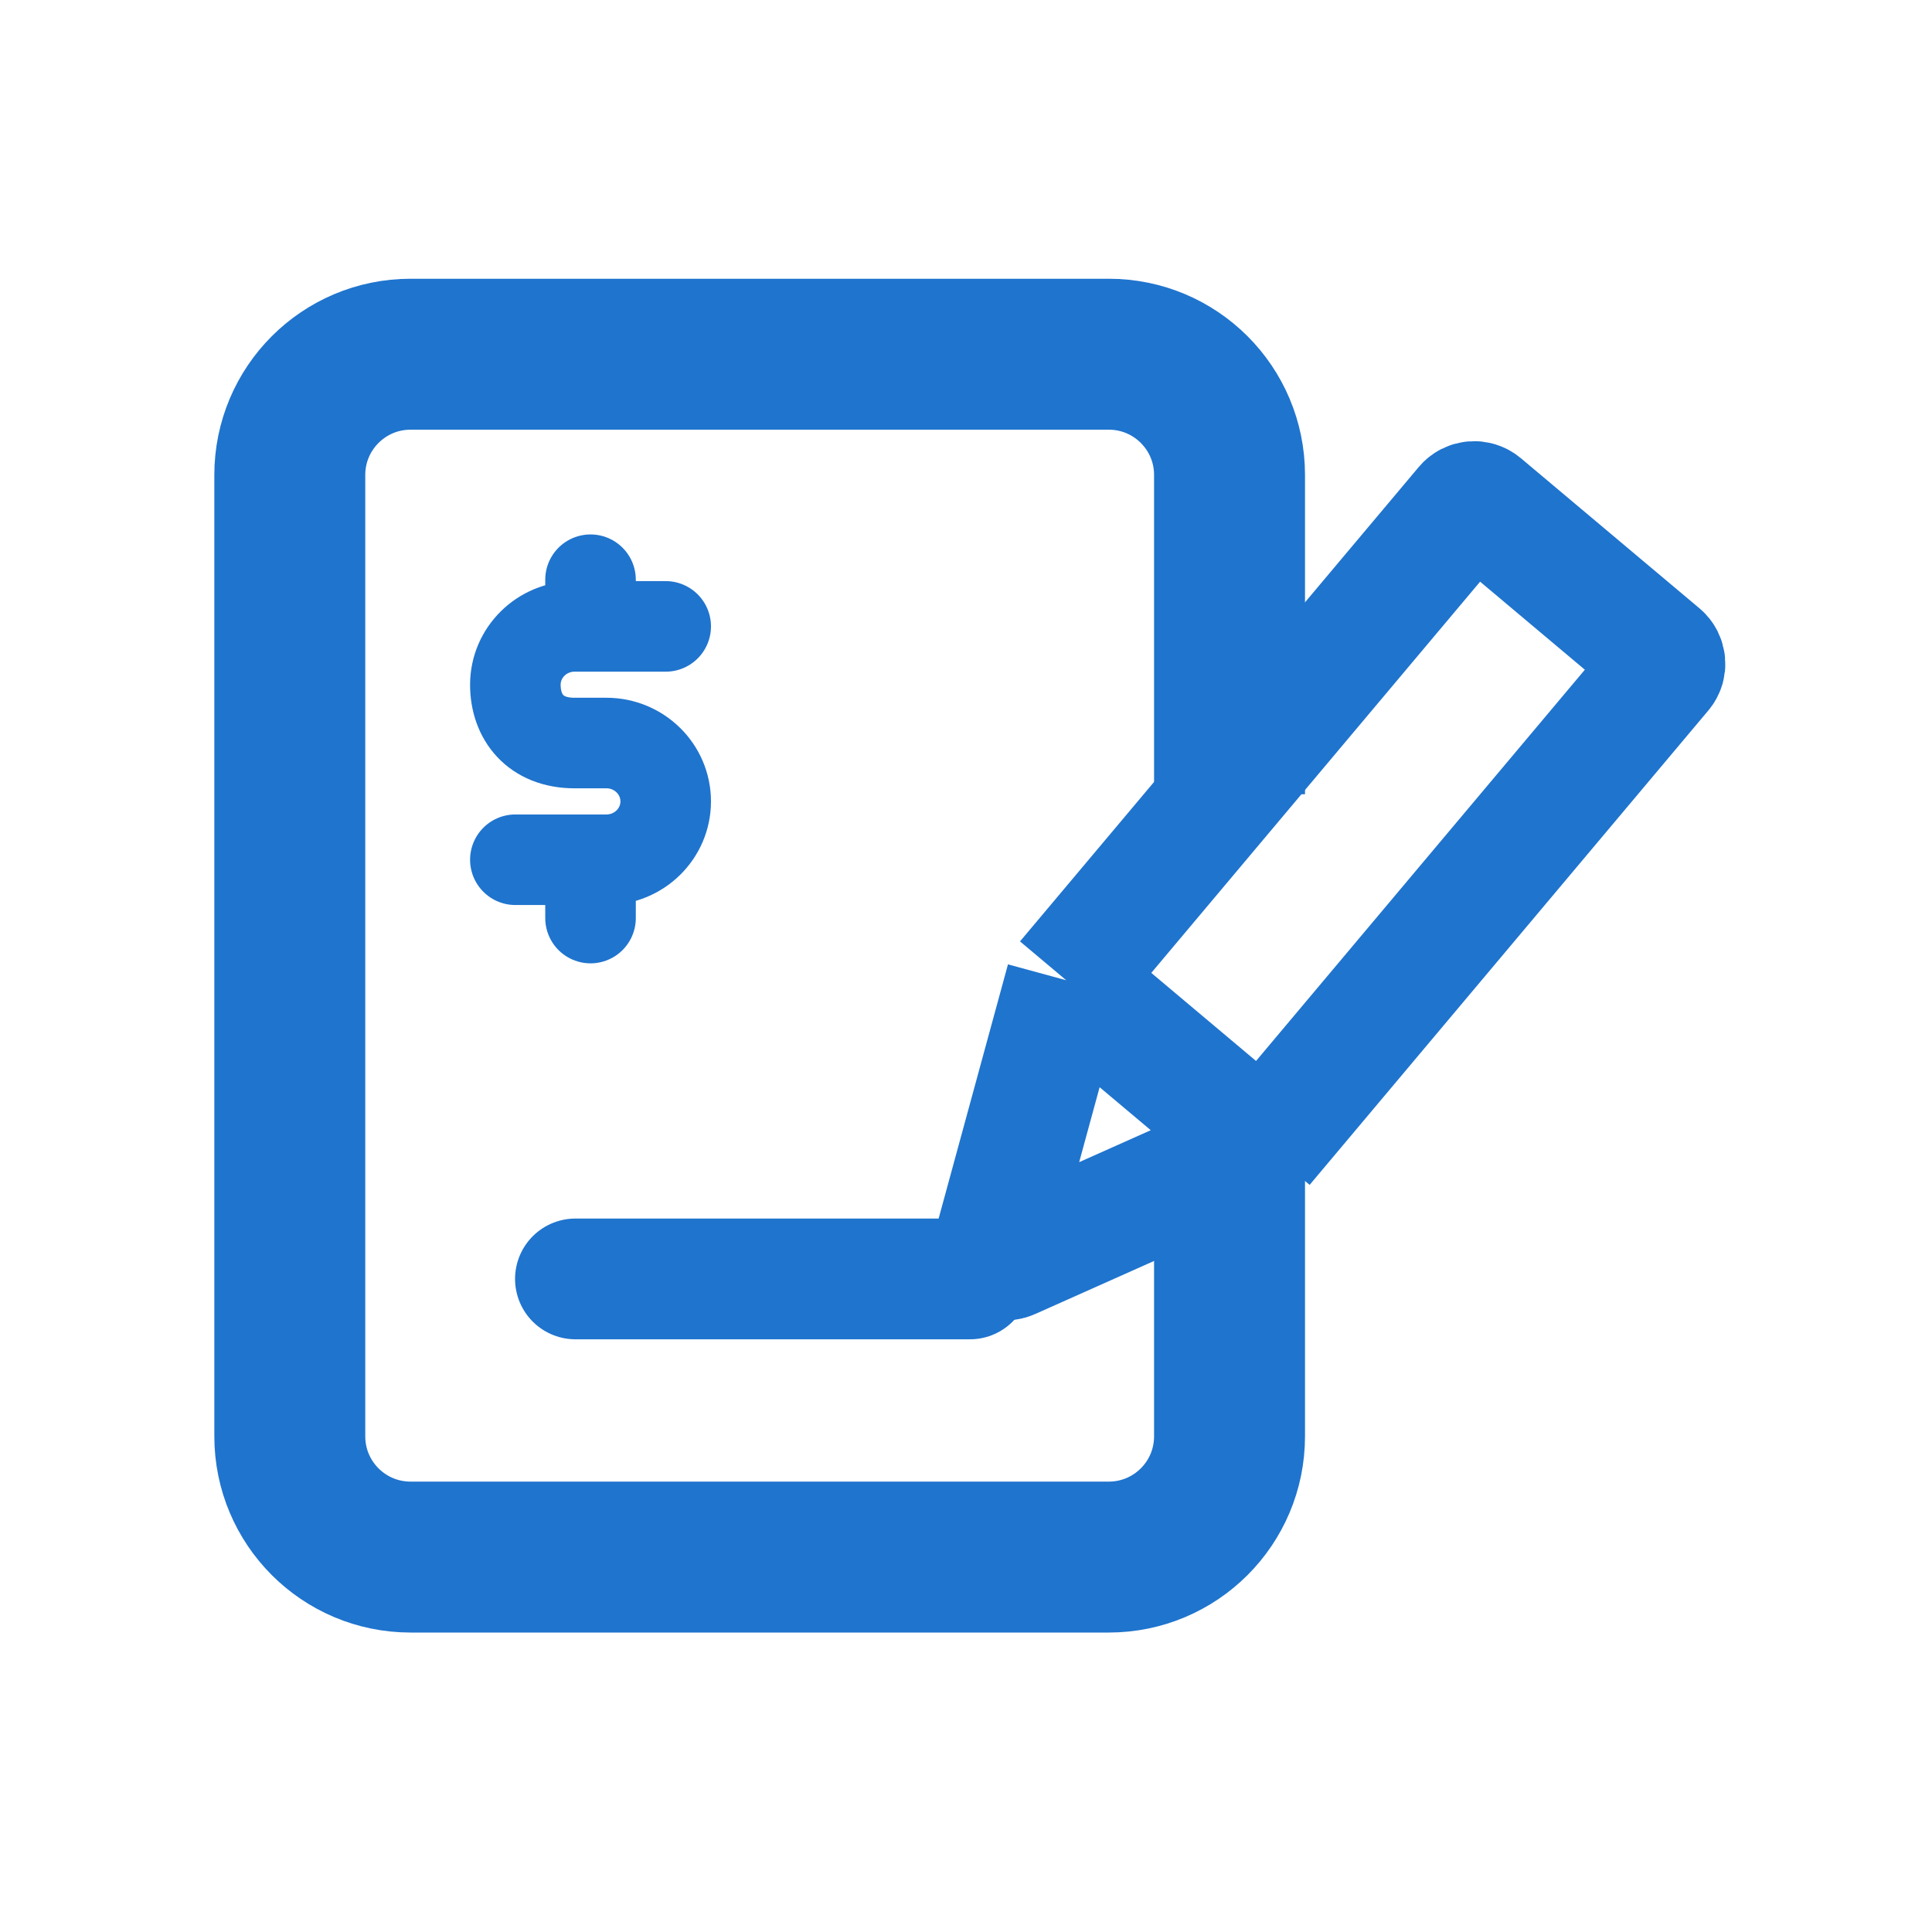 <?xml version="1.0" encoding="UTF-8"?>
<svg xmlns="http://www.w3.org/2000/svg" width="32" height="32" viewBox="0 0 32 32" fill="none">
  <path d="M20.365 18.311V23.79C20.365 24.895 19.47 25.79 18.365 25.79H6.8C5.695 25.79 4.8 24.895 4.8 23.79V7.867C4.8 6.762 5.695 5.867 6.8 5.867H18.365C19.47 5.867 20.365 6.762 20.365 7.867V13.155" stroke="#1F74CE" stroke-width="2.5"></path>
  <path d="M9.781 10.375V9.602M9.781 15.206V14.24M8.536 14.24H10.044C10.586 14.24 11.026 13.807 11.026 13.274C11.026 12.74 10.586 12.307 10.044 12.307H9.517C8.865 12.307 8.536 11.875 8.536 11.341C8.536 10.808 8.975 10.375 9.517 10.375L11.026 10.375" stroke="#1F74CE" stroke-width="1.5" stroke-linecap="round"></path>
  <line x1="9.531" y1="21.183" x2="16.065" y2="21.183" stroke="#1F74CE" stroke-width="2" stroke-linecap="round"></line>
  <path d="M20.926 18.982L27.53 11.124C27.601 11.04 27.59 10.913 27.506 10.842L24.546 8.354C24.461 8.283 24.335 8.294 24.264 8.379L17.66 16.236M20.926 18.982L17.66 16.236M20.926 18.982L16.739 20.851C16.585 20.92 16.42 20.779 16.465 20.616L17.66 16.236" stroke="#1F74CE" stroke-width="2"></path>
</svg>
